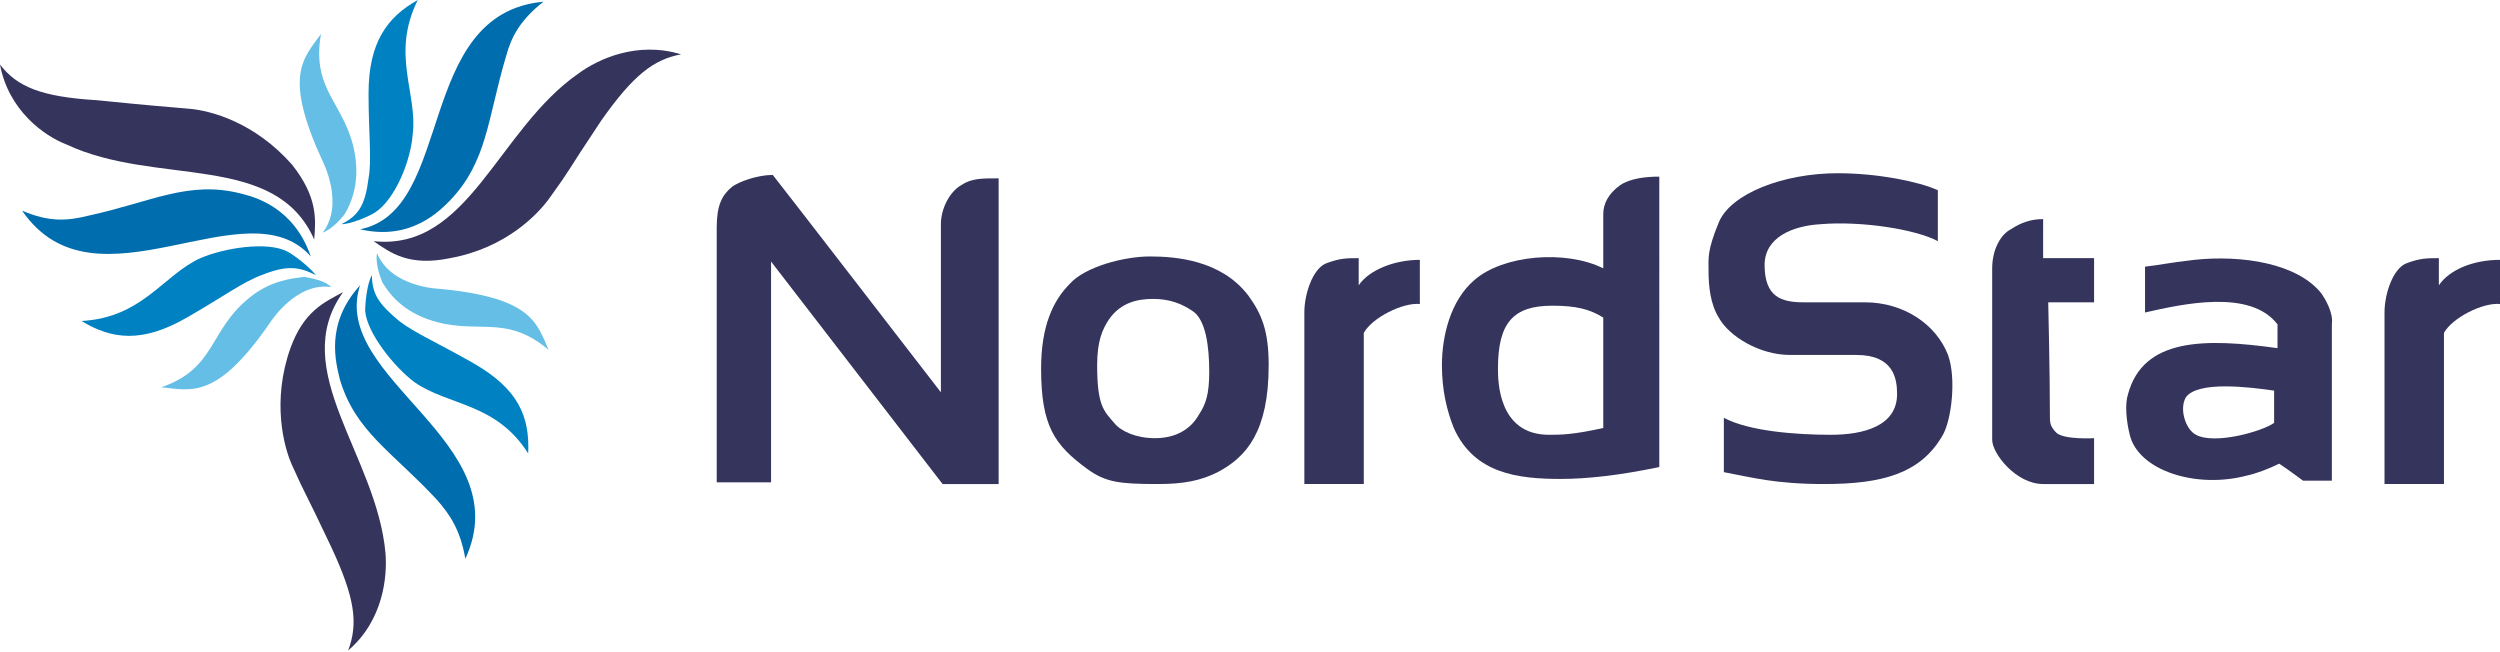 <?xml version="1.0" encoding="utf-8"?>
<!-- Generator: Adobe Illustrator 19.0.0, SVG Export Plug-In . SVG Version: 6.00 Build 0)  -->
<svg version="1.0" id="Слой_1" xmlns="http://www.w3.org/2000/svg" xmlns:xlink="http://www.w3.org/1999/xlink" x="0px" y="0px"
	 viewBox="0 0 147.2 38.4" style="enable-background:new 0 0 147.2 38.4;" xml:space="preserve">
<style type="text/css">
	.st0{fill-rule:evenodd;clip-rule:evenodd;fill:#34345D;}
	.st1{fill-rule:evenodd;clip-rule:evenodd;fill:#006EAE;}
	.st2{fill-rule:evenodd;clip-rule:evenodd;fill:#0081C2;}
	.st3{fill-rule:evenodd;clip-rule:evenodd;fill:#64BEE6;}
</style>
<g id="XMLID_1238_">
	<path id="XMLID_1268_" class="st0" d="M109.8,17.8h-3.6c-1.3,0-2.3-0.3-2.3-2.2c0-1.6,1.6-2.3,3.3-2.4c2.4-0.2,5.6,0.3,6.9,1v-3
		c-1.1-0.5-3.5-1-5.9-1c-3.2,0-6.3,1.2-7,2.9c-0.7,1.7-0.6,2.1-0.6,2.9c0,0.8,0.1,1.9,0.6,2.7c0.6,1.1,2.4,2.2,4.2,2.2h3.9
		c2.2,0,2.4,1.4,2.4,2.3c0,1.9-2,2.4-3.9,2.4c-2,0-4.8-0.2-6.3-1v3.2c1.6,0.3,3,0.7,5.9,0.7c3.4,0,5.7-0.6,7-2.9
		c0.5-0.9,0.8-3.3,0.3-4.7C114,19.1,112.1,17.8,109.8,17.8"/>
	<path id="XMLID_1267_" class="st0" d="M56.6,10.9c-0.7,0.4-1.2,1.4-1.2,2.3v9.9c0,0-9.8-12.7-9.9-12.8c-0.9,0-2,0.4-2.4,0.7
		c-0.6,0.5-0.9,1.1-0.9,2.4v15h3.2V15.4l10.1,13.1h3.3v-18C57.8,10.5,57.2,10.5,56.6,10.9"/>
	<path id="XMLID_1264_" class="st0" d="M95.4,10.9c-0.7,0.5-1,1.1-1,1.7v3.2c-2.2-1.1-5.9-0.8-7.6,0.7c-1.4,1.2-1.9,3.3-1.9,5
		c0,1.5,0.3,2.7,0.7,3.7c1.2,2.7,3.8,3,6.3,3c1.5,0,3.4-0.2,5.8-0.7V10.4C96.9,10.4,96,10.5,95.4,10.9 M94.4,25.2
		c-1.8,0.4-2.5,0.4-3.2,0.4c-3,0-3-3.2-3-3.9c0-2.7,0.9-3.7,3.2-3.7c1.4,0,2.2,0.2,3,0.7C94.4,20.6,94.4,23.5,94.4,25.2"/>
	<path id="XMLID_1263_" class="st0" d="M120.3,12.9c-0.7,0-1.3,0.2-1.9,0.6c-0.6,0.3-1.1,1.2-1.1,2.3v10.1c0,0.8,1.4,2.6,3,2.6h3
		v-2.7c0,0-1.7,0.1-2.2-0.3c-0.3-0.3-0.4-0.5-0.4-0.9c0-2.6-0.1-6.8-0.1-6.8h2.7v-2.6h-3V12.9z"/>
	<path id="XMLID_1260_" class="st0" d="M73.5,17.4c-1.6-2.1-4.3-2.3-5.8-2.3c-1.5,0-3.8,0.6-4.7,1.6c-1,1-1.7,2.5-1.7,5
		c0,3.4,0.8,4.5,2.7,5.9c1.1,0.8,1.9,0.9,4.2,0.9c1.5,0,2.5-0.2,3.5-0.7c1.7-0.9,3-2.4,3-6.3C74.7,19.5,74.3,18.5,73.5,17.4
		 M70.6,24.4c-0.5,0.9-1.4,1.4-2.6,1.4c-1.1,0-2-0.4-2.4-0.9c-0.6-0.7-1-1-1-3.4c0-1.4,0.3-2.1,0.7-2.7c0.7-1,1.7-1.2,2.6-1.2
		c1,0,1.7,0.3,2.3,0.7c0.8,0.5,1,2.1,1,3.6C71.2,23.2,71,23.8,70.6,24.4"/>
	<path id="XMLID_1257_" class="st0" d="M136.7,17.3c-1.4-1.8-4.7-2.3-7.5-2c-1.7,0.2-2,0.3-2.9,0.4v2.7c2.2-0.5,6.2-1.4,7.8,0.7v1.4
		c-4.3-0.6-7.9-0.6-8.8,2.7c-0.2,0.6-0.1,1.6,0.1,2.4c0.5,2.1,3.9,3.2,6.9,2.4c0.5-0.1,1.3-0.4,1.9-0.7c0.6,0.4,1.4,1,1.4,1h1.7
		v-9.2C137.4,18.4,136.9,17.6,136.7,17.3 M133.9,24.9c-0.7,0.5-3.5,1.3-4.6,0.7c-0.6-0.3-1-1.5-0.6-2.2c0.7-1,3.8-0.6,5.2-0.4V24.9z
		"/>
	<path id="XMLID_1255_" class="st0" d="M143.6,16.8v-1.6c-0.7,0-1.1,0-1.9,0.3c-0.8,0.3-1.3,1.8-1.3,2.9c0,2.5,0,10.1,0,10.1h3.5
		v-8.9c0.5-0.9,2.3-1.8,3.3-1.7v-2.6C145.6,15.3,144.2,15.9,143.6,16.8"/>
	<path id="XMLID_1254_" class="st0" d="M80,16.8v-1.6c-0.7,0-1.1,0-1.9,0.3c-0.8,0.3-1.3,1.8-1.3,2.9c0,2.5,0,10.1,0,10.1h3.5v-8.9
		c0.5-0.9,2.3-1.8,3.3-1.7v-2.6C82.1,15.3,80.6,15.9,80,16.8"/>
	<path id="XMLID_1253_" class="st0" d="M34.1,4.3c-4.8,3.3-6.5,10.5-12.1,9.9c1,0.7,2.1,1.5,4.5,1c3.3-0.6,5.2-2.6,5.9-3.6
		c1.3-1.8,0.8-1.2,3-4.5c1.9-2.7,3.1-3.6,4.7-3.9C37.5,2.4,35.2,3.5,34.1,4.3"/>
	<path id="XMLID_1252_" class="st0" d="M20.2,17.2c-1.1,0.6-2.3,1.1-3.1,3.3c-1.1,3.1-0.4,5.8,0.1,6.9c0.9,2,0.6,1.2,2.3,4.8
		c1.4,3,1.6,4.5,1,6.1c2.1-1.8,2.3-4.4,2.2-5.7C22.2,26.8,16.9,21.8,20.2,17.2"/>
	<path id="XMLID_1251_" class="st0" d="M18.5,14.1c0.1-1.2,0.2-2.5-1.3-4.4c-2.2-2.5-4.8-3.2-6.1-3.3C8.9,6.2,9.7,6.3,5.7,5.9
		C2.4,5.7,1,5.1,0,3.8c0.5,2.7,2.6,4.2,3.9,4.7C9.2,11,16.2,8.9,18.5,14.1"/>
	<path id="XMLID_1250_" class="st1" d="M21.2,13.5c3,0.7,4.7-1.1,5.3-1.7c2.2-2.3,2.2-4.8,3.3-8.5c0.3-1.1,0.8-2.1,2.2-3.2
		C24.4,0.8,26.8,12.4,21.2,13.5"/>
	<path id="XMLID_1249_" class="st1" d="M21.2,16.8c-2.1,2.3-1.4,4.6-1.2,5.5c0.9,3.1,3.1,4.3,5.7,7.1c0.8,0.9,1.4,1.8,1.7,3.5
		C30.6,26,19.4,22.3,21.2,16.8"/>
	<path id="XMLID_1248_" class="st1" d="M14.2,11.4c-3.1-0.8-5.3,0.5-9,1.3C4,13,2.9,13.1,1.3,12.4c4.3,6.3,13.2-1.6,17,2.7
		C17.3,12.2,15,11.6,14.2,11.4"/>
	<path id="XMLID_1246_" class="st2" d="M24.3,7.9C24.6,5.5,23,3.2,24.6,0c-1.8,1-2.9,2.5-2.9,5.5c0,2.4,0.2,3.9,0,5
		c-0.2,1.6-0.6,2.2-1.6,2.7c0.6,0,1.7-0.5,2-0.7C23.3,11.7,24.2,9.4,24.3,7.9"/>
	<path id="XMLID_1245_" class="st2" d="M27.9,21.4c-2.1-1.2-3.5-1.8-4.4-2.5c-1.2-1-1.6-1.6-1.6-2.7c-0.3,0.5-0.4,1.7-0.4,2.1
		c0.1,1.3,1.7,3.3,2.9,4.2c2,1.4,4.8,1.2,6.7,4.2C31.2,24.5,30.5,22.9,27.9,21.4"/>
	<path id="XMLID_1244_" class="st2" d="M16.9,14.8c-1.2-0.6-3.7-0.2-5.1,0.4c-2.2,1-3.4,3.5-7,3.7c1.8,1.1,3.6,1.3,6.2-0.2
		c2.1-1.2,3.3-2.1,4.4-2.5c1.5-0.6,2.2-0.5,3.2,0C18.2,15.7,17.3,15,16.9,14.8"/>
	<path id="XMLID_1243_" class="st3" d="M18.9,2c-1.1,1.5-2.2,2.5,0.1,7.5c0,0,1.3,2.5,0,4.2c0.5-0.2,1-0.7,1.3-1.1
		c0.3-0.5,0.9-1.7,0.6-3.5C20.4,6.1,18.3,5.4,18.9,2"/>
	<path id="XMLID_1242_" class="st3" d="M25.8,17c0,0-2.8-0.1-3.6-2.1c-0.1,0.5,0.1,1.2,0.3,1.7c0.3,0.5,1,1.6,2.7,2.2
		c2.8,1,4.5-0.4,7.1,1.8C31.6,19,31.3,17.5,25.8,17"/>
	<path id="XMLID_1241_" class="st3" d="M14.6,17.6c-2.3,1.9-1.9,4.1-5.1,5.2c1.8,0.2,3.3,0.7,6.4-3.8c0,0,1.5-2.4,3.6-2.1
		c-0.4-0.4-1.1-0.5-1.6-0.6C17.2,16.4,15.9,16.5,14.6,17.6"/>
</g>
</svg>
